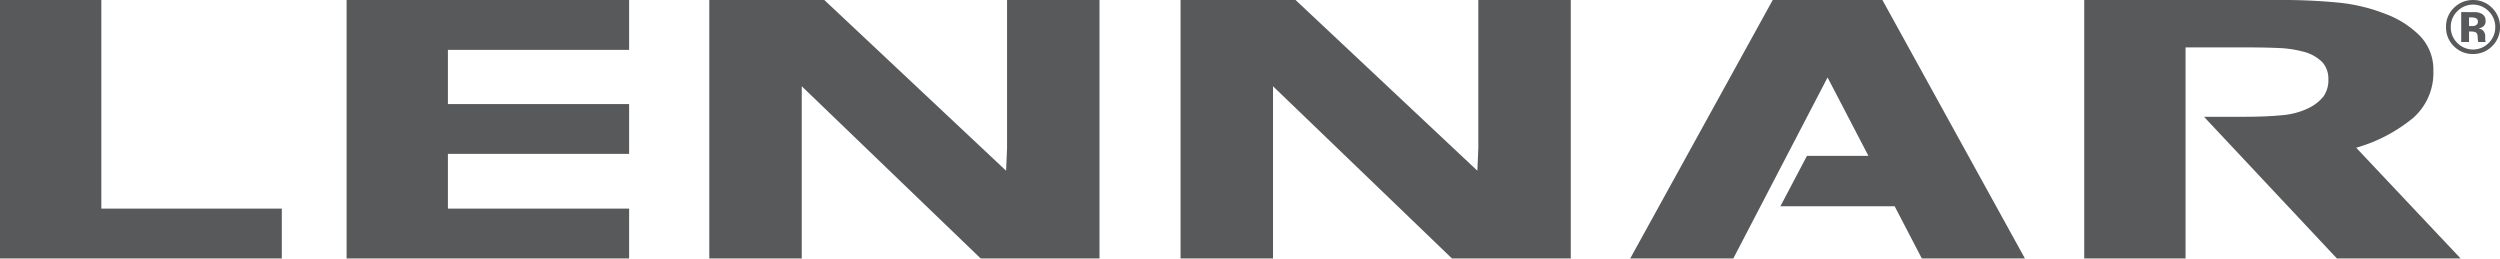 <svg id="Layer_1" data-name="Layer 1" xmlns="http://www.w3.org/2000/svg" viewBox="0 0 104.468 10.802">
  <title>Artboard 1</title>
  <polygon points="0 0 0 10.801 11.776 10.801 11.776 8.718 4.234 8.718 4.234 0 0 0" style="fill: #58595b"/>
  <polygon points="14.483 0 14.483 10.801 26.289 10.801 26.289 8.718 18.717 8.718 18.717 6.431 26.289 6.431 26.289 4.35 18.717 4.35 18.717 2.083 26.289 2.083 26.289 0 14.483 0" style="fill: #58595b"/>
  <polygon points="61.775 0 61.775 6.187 61.735 7.134 54.138 0 49.332 0 49.332 10.801 53.196 10.801 53.196 3.605 60.674 10.801 61.579 10.801 65.638 10.801 65.638 0 61.775 0" style="fill: #58595b"/>
  <polygon points="42.082 0 42.082 6.187 42.042 7.134 34.445 0 29.639 0 29.639 10.801 33.503 10.801 33.503 3.605 40.981 10.801 41.885 10.801 45.945 10.801 45.945 0 42.082 0" style="fill: #58595b"/>
  <polygon points="74.077 0.001 68.122 10.801 72.43 10.801 76.369 3.236 78.075 6.512 75.508 6.512 74.398 8.619 79.172 8.619 80.308 10.801 84.616 10.801 78.661 0.001 74.077 0.001" style="fill: #58595b"/>
  <path d="M98.458,6.173a6.557,6.557,0,0,0,2.391-1.255,2.506,2.506,0,0,0,.835-1.951,2.029,2.029,0,0,0-.542-1.447,3.967,3.967,0,0,0-1.463-.939,7.31,7.31,0,0,0-1.952-.471A24.223,24.223,0,0,0,95.239,0h-8.145V10.801h4.234V1.981h2.584q.744,0,1.304.026a4.499,4.499,0,0,1,.981.14,1.705,1.705,0,0,1,.851.456,1.031,1.031,0,0,1,.248.694,1.195,1.195,0,0,1-.199.726,1.803,1.803,0,0,1-.631.496,3.121,3.121,0,0,1-1.12.296q-.669.066-1.66.065h-1.587l5.554,5.921h5.17Z" style="fill: #58595b"/>
  <path d="M103.443.753a.555.555,0,0,0-.19-.026h-.079v.363h.127a.304.304,0,0,0,.178-.046.171.171,0,0,0,.065-.149.143.143,0,0,0-.101-.142m-.596,1.003V.505c.078,0,.194.001.348.001.155.001.24.001.258.002a.607.607,0,0,1,.246.065.315.315,0,0,1,.166.299.274.274,0,0,1-.088.228.413.413,0,0,1-.217.085.422.422,0,0,1,.179.072.339.339,0,0,1,.111.28v.111a.236.236,0,0,0,.002.037.159.159,0,0,0,.009.036l.011.035h-.313a.951.951,0,0,1-.021-.172.589.589,0,0,0-.021-.152.15.15,0,0,0-.092-.092.361.361,0,0,0-.111-.02l-.072-.004h-.068v.44Zm-.167-1.282a.907.907,0,0,0-.269.655.91.91,0,0,0,.274.666.921.921,0,0,0,1.313-.002.914.914,0,0,0,.272-.664.909.909,0,0,0-.271-.655.914.914,0,0,0-1.319,0m1.45,1.464a1.096,1.096,0,0,1-.79.318,1.085,1.085,0,0,1-.801-.326,1.085,1.085,0,0,1-.326-.801,1.073,1.073,0,0,1,.352-.822,1.104,1.104,0,0,1,.775-.306,1.09,1.09,0,0,1,.798.33,1.089,1.089,0,0,1,.33.798,1.086,1.086,0,0,1-.338.809" style="fill: #58595b"/>
</svg>
